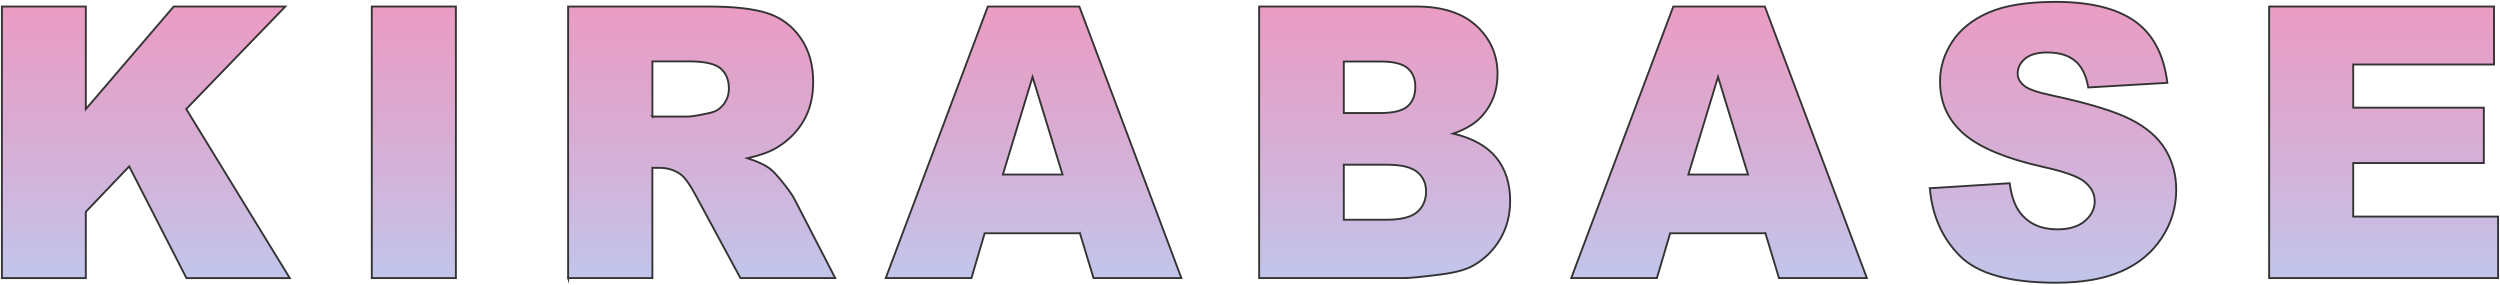 <svg xmlns="http://www.w3.org/2000/svg" xmlns:xlink="http://www.w3.org/1999/xlink" id="_&#x5716;&#x5C64;_1" data-name="&#x5716;&#x5C64; 1" viewBox="0 0 1317.98 150.05"><defs><style>      .cls-1 {        fill: url(#_未命名漸層_23-6);      }      .cls-1, .cls-2, .cls-3, .cls-4, .cls-5, .cls-6, .cls-7, .cls-8 {        stroke: #333;        stroke-miterlimit: 10;      }      .cls-2 {        fill: url(#_未命名漸層_23-4);      }      .cls-3 {        fill: url(#_未命名漸層_23-5);      }      .cls-4 {        fill: url(#_未命名漸層_23-3);      }      .cls-5 {        fill: url(#_未命名漸層_23-7);      }      .cls-6 {        fill: url(#_未命名漸層_23-8);      }      .cls-7 {        fill: url(#_未命名漸層_23-2);      }      .cls-8 {        fill: url(#_未命名漸層_23);      }    </style><linearGradient id="_&#x672A;&#x547D;&#x540D;&#x6F38;&#x5C64;_23" data-name="&#x672A;&#x547D;&#x540D;&#x6F38;&#x5C64; 23" x1="76.88" y1="146.61" x2="76.88" y2="3.44" gradientUnits="userSpaceOnUse"><stop offset="0" stop-color="#c2c5eb"></stop><stop offset=".55" stop-color="#daabd2"></stop><stop offset="1" stop-color="#ea9cc3"></stop></linearGradient><linearGradient id="_&#x672A;&#x547D;&#x540D;&#x6F38;&#x5C64;_23-2" data-name="&#x672A;&#x547D;&#x540D;&#x6F38;&#x5C64; 23" x1="218.17" x2="218.17" xlink:href="#_&#x672A;&#x547D;&#x540D;&#x6F38;&#x5C64;_23"></linearGradient><linearGradient id="_&#x672A;&#x547D;&#x540D;&#x6F38;&#x5C64;_23-3" data-name="&#x672A;&#x547D;&#x540D;&#x6F38;&#x5C64; 23" x1="369.91" x2="369.91" xlink:href="#_&#x672A;&#x547D;&#x540D;&#x6F38;&#x5C64;_23"></linearGradient><linearGradient id="_&#x672A;&#x547D;&#x540D;&#x6F38;&#x5C64;_23-4" data-name="&#x672A;&#x547D;&#x540D;&#x6F38;&#x5C64; 23" x1="544.89" x2="544.89" xlink:href="#_&#x672A;&#x547D;&#x540D;&#x6F38;&#x5C64;_23"></linearGradient><linearGradient id="_&#x672A;&#x547D;&#x540D;&#x6F38;&#x5C64;_23-5" data-name="&#x672A;&#x547D;&#x540D;&#x6F38;&#x5C64; 23" x1="729.97" x2="729.97" xlink:href="#_&#x672A;&#x547D;&#x540D;&#x6F38;&#x5C64;_23"></linearGradient><linearGradient id="_&#x672A;&#x547D;&#x540D;&#x6F38;&#x5C64;_23-6" data-name="&#x672A;&#x547D;&#x540D;&#x6F38;&#x5C64; 23" x1="906.27" x2="906.27" xlink:href="#_&#x672A;&#x547D;&#x540D;&#x6F38;&#x5C64;_23"></linearGradient><linearGradient id="_&#x672A;&#x547D;&#x540D;&#x6F38;&#x5C64;_23-7" data-name="&#x672A;&#x547D;&#x540D;&#x6F38;&#x5C64; 23" x1="1082.33" y1="149.05" x2="1082.33" y2="1" xlink:href="#_&#x672A;&#x547D;&#x540D;&#x6F38;&#x5C64;_23"></linearGradient><linearGradient id="_&#x672A;&#x547D;&#x540D;&#x6F38;&#x5C64;_23-8" data-name="&#x672A;&#x547D;&#x540D;&#x6F38;&#x5C64; 23" x1="1256.62" x2="1256.62" xlink:href="#_&#x672A;&#x547D;&#x540D;&#x6F38;&#x5C64;_23"></linearGradient></defs><path class="cls-8" d="m1,3.44h44.24v54.1L91.58,3.44h58.84l-52.24,54.04,54.59,89.13h-54.48l-30.19-58.88-22.86,23.94v34.94H1V3.44Z"></path><path class="cls-7" d="m196,3.44h44.34v143.16h-44.34V3.44Z"></path><path class="cls-4" d="m299.5,146.61V3.44h73.73c13.67,0,24.12,1.17,31.35,3.52s13.05,6.69,17.48,13.04c4.43,6.35,6.64,14.08,6.64,23.19,0,7.94-1.69,14.79-5.08,20.56-3.39,5.76-8.05,10.43-13.97,14.01-3.78,2.28-8.96,4.17-15.54,5.66,5.27,1.76,9.11,3.52,11.52,5.28,1.63,1.17,3.98,3.68,7.08,7.53,3.09,3.85,5.16,6.81,6.2,8.89l21.42,41.48h-49.99l-23.65-43.75c-3-5.66-5.66-9.34-8.01-11.04-3.19-2.21-6.8-3.32-10.84-3.32h-3.91v58.11h-44.43Zm44.43-85.16h18.65c2.02,0,5.92-.65,11.72-1.95,2.93-.59,5.32-2.08,7.18-4.49s2.78-5.18,2.78-8.3c0-4.62-1.46-8.17-4.39-10.64s-8.43-3.71-16.5-3.71h-19.43v29.1Z"></path><path class="cls-2" d="m569.33,122.97h-50.22l-6.98,23.63h-45.17L520.77,3.44h48.25l53.8,143.16h-46.33l-7.16-23.63Zm-9.18-30.96l-15.8-51.46-15.64,51.46h31.44Z"></path><path class="cls-3" d="m663.81,3.44h82.81c13.8,0,24.4,3.42,31.79,10.25,7.39,6.84,11.08,15.3,11.08,25.39,0,8.46-2.64,15.72-7.91,21.78-3.52,4.04-8.66,7.23-15.43,9.57,10.29,2.47,17.85,6.72,22.71,12.74,4.85,6.02,7.28,13.59,7.28,22.71,0,7.42-1.73,14.1-5.18,20.02-3.45,5.92-8.17,10.61-14.16,14.06-3.71,2.15-9.31,3.71-16.8,4.69-9.96,1.3-16.57,1.95-19.82,1.95h-76.37V3.44Zm44.63,56.15h19.24c6.9,0,11.7-1.19,14.4-3.56,2.7-2.38,4.05-5.81,4.05-10.3,0-4.17-1.35-7.42-4.05-9.77-2.7-2.34-7.41-3.52-14.11-3.52h-19.53v27.15Zm0,56.25h22.56c7.62,0,12.99-1.35,16.11-4.05s4.69-6.33,4.69-10.89c0-4.23-1.55-7.63-4.64-10.21-3.09-2.57-8.51-3.86-16.26-3.86h-22.46v29Z"></path><path class="cls-1" d="m930.71,122.97h-50.22l-6.98,23.63h-45.17L882.15,3.44h48.25l53.8,143.16h-46.33l-7.16-23.63Zm-9.18-30.96l-15.8-51.46-15.64,51.46h31.44Z"></path><path class="cls-5" d="m1017.39,99.24l42.09-2.64c.91,6.84,2.77,12.04,5.57,15.62,4.56,5.79,11.07,8.69,19.53,8.69,6.31,0,11.18-1.48,14.6-4.44s5.13-6.4,5.13-10.3-1.63-7.03-4.88-9.96c-3.26-2.93-10.81-5.7-22.66-8.3-19.4-4.36-33.24-10.16-41.5-17.38-8.33-7.23-12.5-16.44-12.5-27.64,0-7.36,2.13-14.31,6.4-20.85,4.26-6.54,10.68-11.69,19.24-15.43,8.56-3.74,20.3-5.62,35.21-5.62,18.29,0,32.24,3.4,41.85,10.21,9.6,6.8,15.32,17.63,17.14,32.47l-41.7,2.44c-1.11-6.45-3.43-11.13-6.98-14.06-3.55-2.93-8.45-4.39-14.7-4.39-5.14,0-9.02,1.09-11.62,3.27-2.6,2.18-3.91,4.83-3.91,7.96,0,2.28,1.07,4.33,3.22,6.15,2.08,1.89,7.03,3.65,14.84,5.27,19.34,4.17,33.19,8.38,41.55,12.65,8.37,4.26,14.45,9.55,18.26,15.87s5.71,13.38,5.71,21.19c0,9.18-2.54,17.64-7.62,25.39s-12.17,13.62-21.29,17.63c-9.12,4-20.61,6.01-34.47,6.01-24.35,0-41.21-4.69-50.59-14.06s-14.68-21.29-15.92-35.74Z"></path><path class="cls-6" d="m1196.27,3.44h118.55v30.57h-74.22v22.75h68.85v29.2h-68.85v28.22h76.37v32.42h-120.7V3.44Z"></path></svg>
